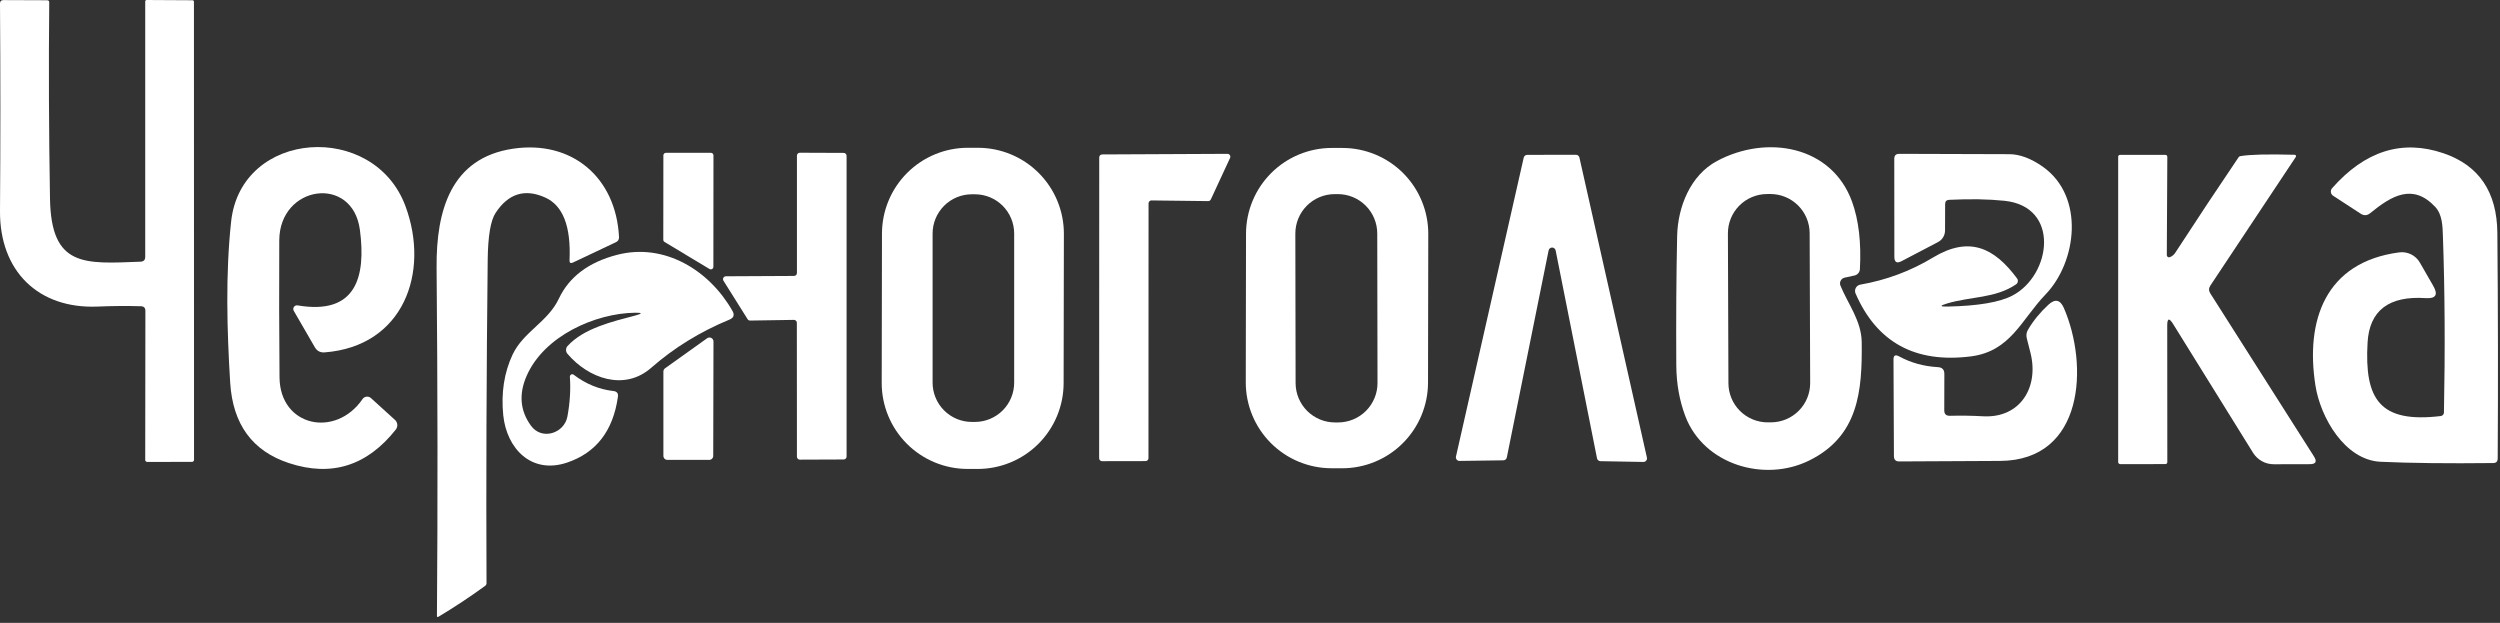 <?xml version="1.0" encoding="UTF-8"?> <svg xmlns="http://www.w3.org/2000/svg" width="293" height="73" viewBox="0 0 293 73" fill="none"><rect x="0" y="0" width="293" height="73" fill="#333333" stroke="none"/> <path d="M17.02 30.1V0.19C17.02 0.063 17.084 0 17.21 0L22.54 0.03C22.667 0.03 22.73 0.093 22.73 0.22L22.74 53.9C22.74 53.961 22.715 54.02 22.67 54.063C22.625 54.106 22.564 54.13 22.5 54.13L17.26 54.14C17.197 54.14 17.136 54.116 17.091 54.073C17.046 54.029 17.02 53.971 17.02 53.91L17.04 36.45C17.047 36.083 16.867 35.897 16.5 35.89C14.854 35.843 13.17 35.857 11.45 35.93C4.43 36.22 -0.05 31.72 0 24.72C0.06 16.74 0.06 8.64 0 0.42C0 0.147 0.137 0.01 0.41 0.01L5.51 0.03C5.69 0.03 5.777 0.117 5.77 0.29C5.697 7.803 5.727 15.473 5.86 23.3C6 31.35 9.9 30.92 16.47 30.67C16.837 30.657 17.02 30.467 17.02 30.1Z" fill="white"></path> <path d="M216.192 32.54C216.093 32.562 216 32.605 215.92 32.666C215.839 32.727 215.773 32.806 215.727 32.895C215.68 32.985 215.653 33.084 215.649 33.185C215.645 33.286 215.663 33.387 215.702 33.48C216.612 35.68 218.162 37.62 218.192 40.1C218.262 45.82 217.832 51.11 212.042 53.97C206.812 56.56 199.692 54.48 197.522 48.78C196.835 46.96 196.482 44.99 196.462 42.87C196.428 37.43 196.462 32.357 196.562 27.65C196.642 24.27 198.092 20.55 201.232 18.87C207.082 15.74 214.682 17.08 217.062 23.64C217.842 25.793 218.148 28.427 217.982 31.54C217.972 31.718 217.905 31.888 217.789 32.024C217.673 32.159 217.516 32.253 217.342 32.29L216.192 32.54ZM212.091 27.323C212.087 26.103 211.598 24.935 210.732 24.075C209.867 23.216 208.695 22.735 207.475 22.739L207.095 22.741C206.491 22.743 205.893 22.864 205.336 23.097C204.779 23.33 204.273 23.671 203.847 24.099C203.421 24.528 203.084 25.036 202.855 25.595C202.626 26.154 202.509 26.753 202.511 27.357L202.572 44.917C202.577 46.137 203.065 47.305 203.931 48.165C204.797 49.024 205.968 49.505 207.188 49.501L207.568 49.499C208.173 49.497 208.77 49.376 209.328 49.143C209.885 48.91 210.391 48.569 210.816 48.141C211.242 47.712 211.579 47.204 211.808 46.645C212.038 46.086 212.154 45.487 212.152 44.883L212.091 27.323Z" fill="white"></path> <path d="M34.87 35.79C41.73 36.96 42.91 32.48 42.18 26.94C41.33 20.46 32.76 21.68 32.73 28.17C32.703 33.483 32.713 38.837 32.76 44.23C32.81 50.01 39.34 51.37 42.49 46.77C42.543 46.693 42.611 46.629 42.691 46.58C42.771 46.532 42.86 46.501 42.953 46.49C43.045 46.478 43.139 46.487 43.228 46.514C43.318 46.542 43.4 46.588 43.47 46.65L46.29 49.21C46.447 49.35 46.544 49.545 46.563 49.755C46.582 49.965 46.52 50.174 46.39 50.34C43.023 54.6 38.853 55.913 33.88 54.28C29.587 52.873 27.287 49.737 26.98 44.87C26.6 38.72 26.42 32.11 27.09 25.95C28.27 15.16 43.83 14.19 47.52 24.16C50.4 31.92 47.3 40.6 38.03 41.3C37.53 41.333 37.153 41.133 36.9 40.7L34.43 36.43C34.389 36.36 34.369 36.279 34.372 36.198C34.376 36.117 34.402 36.038 34.448 35.971C34.494 35.904 34.558 35.852 34.633 35.819C34.707 35.787 34.789 35.777 34.87 35.79Z" fill="white"></path> <path d="M58.079 24.96C57.499 25.847 57.193 27.663 57.159 30.41C57.013 43.663 56.966 56.303 57.02 68.33C57.026 68.47 56.969 68.583 56.849 68.67C55.063 69.97 53.233 71.18 51.359 72.3C51.345 72.309 51.328 72.313 51.311 72.314C51.294 72.314 51.277 72.31 51.262 72.302C51.247 72.294 51.234 72.282 51.225 72.268C51.216 72.253 51.211 72.237 51.209 72.22C51.309 59.333 51.296 45.72 51.169 31.38C51.109 24.65 52.859 18.51 60.119 17.43C67.029 16.4 72.199 20.79 72.549 27.78C72.563 28.06 72.446 28.26 72.199 28.38L67.149 30.77C66.869 30.903 66.736 30.813 66.749 30.5C66.929 26.533 65.979 24.083 63.899 23.15C61.513 22.077 59.573 22.68 58.079 24.96Z" fill="white"></path> <path d="M124.656 44.909C124.651 47.579 123.586 50.139 121.694 52.024C119.802 53.909 117.239 54.966 114.568 54.961L113.388 54.959C112.066 54.957 110.757 54.694 109.536 54.186C108.315 53.678 107.206 52.934 106.273 51.997C105.34 51.06 104.6 49.949 104.096 48.726C103.592 47.504 103.334 46.194 103.336 44.871L103.367 27.371C103.371 24.701 104.437 22.141 106.328 20.256C108.22 18.371 110.783 17.314 113.454 17.319L114.634 17.321C115.956 17.323 117.265 17.586 118.486 18.094C119.707 18.603 120.816 19.346 121.749 20.283C122.683 21.22 123.423 22.331 123.927 23.554C124.431 24.776 124.689 26.086 124.687 27.409L124.656 44.909ZM118.861 27.37C118.861 26.15 118.377 24.98 117.514 24.117C116.651 23.255 115.481 22.77 114.261 22.77H113.901C112.681 22.77 111.511 23.255 110.649 24.117C109.786 24.98 109.301 26.15 109.301 27.37V44.85C109.301 46.07 109.786 47.24 110.649 48.103C111.511 48.965 112.681 49.45 113.901 49.45H114.261C115.481 49.45 116.651 48.965 117.514 48.103C118.377 47.24 118.861 46.07 118.861 44.85V27.37Z" fill="white"></path> <path d="M167.364 44.839C167.362 46.16 167.099 47.468 166.591 48.687C166.084 49.907 165.341 51.014 164.405 51.947C163.469 52.88 162.359 53.619 161.137 54.122C159.916 54.626 158.607 54.883 157.286 54.881L156.046 54.879C154.725 54.877 153.418 54.614 152.198 54.106C150.978 53.599 149.87 52.856 148.938 51.92C148.005 50.984 147.266 49.874 146.763 48.653C146.26 47.431 146.002 46.122 146.004 44.801L146.034 27.381C146.037 26.06 146.299 24.753 146.807 23.533C147.314 22.313 148.057 21.206 148.993 20.273C149.929 19.34 151.039 18.601 152.261 18.098C153.482 17.595 154.791 17.337 156.112 17.339L157.352 17.341C158.673 17.343 159.981 17.606 161.2 18.114C162.42 18.621 163.528 19.364 164.46 20.3C165.393 21.236 166.132 22.346 166.635 23.568C167.139 24.789 167.397 26.098 167.394 27.419L167.364 44.839ZM161.414 27.362C161.413 26.755 161.292 26.154 161.059 25.594C160.826 25.034 160.485 24.525 160.055 24.097C159.625 23.669 159.115 23.329 158.554 23.098C157.993 22.867 157.392 22.749 156.786 22.75L156.426 22.75C155.819 22.751 155.218 22.872 154.658 23.105C154.098 23.338 153.59 23.68 153.161 24.109C152.733 24.539 152.394 25.049 152.162 25.61C151.931 26.171 151.813 26.772 151.814 27.378L151.844 44.898C151.845 45.505 151.966 46.106 152.199 46.666C152.432 47.226 152.774 47.735 153.203 48.163C153.633 48.591 154.143 48.931 154.704 49.162C155.265 49.393 155.866 49.511 156.473 49.51L156.833 49.51C157.439 49.509 158.04 49.388 158.6 49.155C159.16 48.922 159.669 48.581 160.097 48.151C160.525 47.721 160.865 47.211 161.096 46.65C161.327 46.089 161.446 45.488 161.444 44.882L161.414 27.362Z" fill="white"></path> <path d="M286.06 48.76C286.161 48.746 286.254 48.698 286.321 48.625C286.389 48.551 286.428 48.458 286.43 48.36C286.576 41 286.536 34.113 286.31 27.7C286.27 26.54 286.26 25.16 285.4 24.24C282.79 21.46 280.31 22.92 277.79 24.98C277.436 25.273 277.066 25.297 276.68 25.05L273.44 22.94C273.369 22.894 273.31 22.833 273.265 22.762C273.22 22.691 273.191 22.611 273.18 22.527C273.168 22.444 273.175 22.359 273.199 22.279C273.223 22.198 273.264 22.123 273.32 22.06C277.18 17.68 281.53 16.313 286.37 17.96C290.536 19.38 292.643 22.49 292.69 27.29C292.77 36.303 292.783 45.117 292.73 53.73C292.73 54.09 292.55 54.27 292.19 54.27C286.916 54.33 282.523 54.28 279.01 54.12C274.82 53.93 271.96 48.94 271.37 45.19C270.17 37.55 272.53 30.72 281.18 29.58C281.658 29.515 282.145 29.594 282.578 29.808C283.011 30.022 283.37 30.36 283.61 30.78L285.18 33.51C285.773 34.543 285.476 35.02 284.29 34.94C279.97 34.653 277.7 36.387 277.48 40.14C277.09 46.86 278.95 49.61 286.06 48.76Z" fill="white"></path> <path d="M83.618 18.21L83.608 31.27C83.608 31.323 83.594 31.375 83.568 31.42C83.542 31.466 83.504 31.504 83.458 31.53C83.413 31.556 83.361 31.57 83.308 31.57C83.256 31.57 83.204 31.556 83.158 31.53L77.888 28.36C77.843 28.334 77.805 28.296 77.778 28.25C77.752 28.204 77.738 28.153 77.738 28.1L77.748 18.21C77.748 18.171 77.756 18.132 77.771 18.095C77.786 18.059 77.808 18.026 77.836 17.998C77.864 17.97 77.897 17.948 77.933 17.933C77.97 17.918 78.009 17.91 78.048 17.91H83.318C83.398 17.91 83.474 17.942 83.53 17.998C83.587 18.054 83.618 18.131 83.618 18.21Z" fill="white"></path> <path d="M93.04 37.49L87.91 37.57C87.852 37.57 87.795 37.556 87.744 37.528C87.693 37.5 87.65 37.459 87.62 37.41L84.79 32.9C84.758 32.848 84.74 32.789 84.738 32.728C84.737 32.668 84.752 32.608 84.781 32.554C84.811 32.501 84.854 32.457 84.907 32.426C84.959 32.396 85.019 32.38 85.08 32.38L93.06 32.34C93.15 32.34 93.237 32.304 93.3 32.24C93.364 32.177 93.4 32.09 93.4 32V18.24C93.4 18.15 93.436 18.063 93.499 18C93.563 17.936 93.65 17.9 93.74 17.9L98.88 17.92C98.97 17.92 99.056 17.956 99.12 18.02C99.184 18.083 99.22 18.17 99.22 18.26V53.51C99.22 53.6 99.184 53.687 99.12 53.75C99.056 53.814 98.97 53.85 98.88 53.85L93.74 53.87C93.65 53.87 93.563 53.834 93.499 53.77C93.436 53.707 93.4 53.62 93.4 53.53L93.39 37.83C93.39 37.785 93.381 37.739 93.363 37.698C93.345 37.656 93.319 37.618 93.287 37.586C93.254 37.554 93.215 37.529 93.173 37.513C93.131 37.496 93.085 37.489 93.04 37.49Z" fill="white"></path> <path d="M134.61 23.83L134.6 53.7C134.6 53.79 134.564 53.877 134.501 53.94C134.437 54.004 134.35 54.04 134.26 54.04L129.16 54.05C129.116 54.05 129.071 54.041 129.03 54.024C128.989 54.007 128.951 53.982 128.92 53.95C128.888 53.919 128.863 53.881 128.846 53.84C128.829 53.799 128.82 53.755 128.82 53.71L128.83 18.44C128.83 18.395 128.839 18.351 128.856 18.31C128.873 18.269 128.898 18.231 128.93 18.2C128.961 18.168 128.999 18.143 129.04 18.126C129.081 18.109 129.126 18.1 129.17 18.1L143.85 18.03C143.908 18.029 143.966 18.043 144.017 18.071C144.068 18.099 144.111 18.139 144.143 18.188C144.174 18.237 144.192 18.294 144.195 18.352C144.198 18.41 144.186 18.468 144.16 18.52L141.91 23.37C141.883 23.43 141.84 23.48 141.785 23.516C141.73 23.551 141.666 23.57 141.6 23.57L134.95 23.49C134.86 23.49 134.774 23.526 134.71 23.59C134.646 23.653 134.61 23.74 134.61 23.83Z" fill="white"></path> <path d="M228.239 35.93C231.819 35.857 234.359 35.427 235.859 34.64C240.399 32.27 241.519 24.2 234.899 23.53C233.046 23.337 230.892 23.3 228.439 23.42C228.126 23.433 227.969 23.6 227.969 23.92L227.959 27.01C227.959 27.294 227.88 27.572 227.732 27.813C227.584 28.055 227.372 28.251 227.119 28.38L222.859 30.61C222.299 30.903 222.019 30.73 222.019 30.09L222.009 18.61C222.009 18.223 222.202 18.03 222.589 18.03C226.916 18.043 231.219 18.057 235.499 18.07C236.726 18.077 238.032 18.567 239.419 19.54C244.369 23.04 243.409 30.7 239.729 34.52C236.909 37.45 235.649 41.18 230.979 41.77C224.466 42.59 219.962 40.13 217.469 34.39C217.425 34.286 217.406 34.174 217.411 34.062C217.417 33.949 217.447 33.839 217.501 33.74C217.555 33.641 217.63 33.556 217.722 33.49C217.813 33.424 217.918 33.38 218.029 33.36C221.102 32.82 223.942 31.76 226.549 30.18C230.769 27.64 233.699 28.99 236.399 32.63C236.438 32.682 236.466 32.742 236.481 32.805C236.496 32.868 236.499 32.934 236.489 32.998C236.478 33.062 236.456 33.124 236.421 33.179C236.387 33.234 236.342 33.282 236.289 33.32C233.879 34.98 230.919 34.74 228.189 35.57C227.316 35.83 227.332 35.95 228.239 35.93Z" fill="white"></path> <path d="M181.499 29.34L176.599 53.62C176.578 53.714 176.526 53.797 176.452 53.857C176.377 53.917 176.284 53.95 176.189 53.95L171.049 54.02C170.986 54.02 170.924 54.006 170.867 53.979C170.811 53.952 170.761 53.912 170.722 53.863C170.682 53.814 170.654 53.757 170.64 53.696C170.626 53.635 170.625 53.571 170.639 53.51L178.579 18.48C178.599 18.388 178.649 18.306 178.722 18.246C178.794 18.186 178.885 18.152 178.979 18.15L184.699 18.14C184.794 18.14 184.887 18.173 184.962 18.233C185.036 18.293 185.088 18.377 185.109 18.47L193.019 53.63C193.032 53.692 193.032 53.757 193.017 53.819C193.002 53.88 192.973 53.938 192.933 53.987C192.892 54.036 192.841 54.075 192.783 54.102C192.725 54.129 192.662 54.142 192.599 54.14L187.579 54.05C187.482 54.05 187.388 54.015 187.313 53.953C187.238 53.891 187.187 53.805 187.169 53.71L182.319 29.34C182.298 29.247 182.246 29.163 182.171 29.104C182.097 29.044 182.004 29.011 181.909 29.011C181.813 29.011 181.72 29.044 181.646 29.104C181.571 29.163 181.519 29.247 181.499 29.34Z" fill="white"></path> <path d="M254.68 37.96C254.227 37.233 254 37.297 254 38.15L254.01 54.14C254.01 54.307 253.927 54.39 253.76 54.39L248.5 54.4C248.434 54.4 248.37 54.374 248.323 54.327C248.276 54.28 248.25 54.216 248.25 54.15V18.4C248.25 18.233 248.333 18.15 248.5 18.15H253.76C253.927 18.15 254.01 18.237 254.01 18.41L253.95 29.9C253.95 29.943 253.961 29.985 253.981 30.023C254.001 30.061 254.03 30.093 254.066 30.116C254.101 30.14 254.142 30.155 254.185 30.159C254.228 30.163 254.27 30.157 254.31 30.14C254.577 30.033 254.79 29.857 254.95 29.61C257.463 25.743 259.937 22.013 262.37 18.42C262.417 18.353 262.48 18.313 262.56 18.3C263.68 18.107 265.803 18.053 268.93 18.14C268.96 18.139 268.989 18.145 269.015 18.16C269.041 18.174 269.063 18.196 269.077 18.222C269.092 18.248 269.099 18.277 269.098 18.307C269.096 18.337 269.087 18.365 269.07 18.39L259.06 33.46C258.853 33.767 258.85 34.077 259.05 34.39L271.2 53.5C271.58 54.1 271.417 54.4 270.71 54.4L266.48 54.41C265.997 54.41 265.521 54.288 265.098 54.053C264.675 53.819 264.317 53.481 264.06 53.07L254.68 37.96Z" fill="white"></path> <path d="M74.439 36.65C69.799 36.71 63.759 39.35 61.709 44.08C60.789 46.207 60.959 48.14 62.219 49.88C63.499 51.66 66.139 50.78 66.499 48.82C66.799 47.207 66.896 45.653 66.789 44.16C66.786 44.106 66.798 44.053 66.824 44.006C66.85 43.959 66.889 43.92 66.937 43.895C66.984 43.87 67.038 43.859 67.092 43.863C67.145 43.867 67.197 43.887 67.239 43.92C68.653 45 70.206 45.637 71.899 45.83C72.306 45.877 72.479 46.103 72.419 46.51C71.853 50.503 69.863 53.073 66.449 54.22C62.289 55.61 59.379 52.59 58.979 48.65C58.719 46.037 59.086 43.67 60.079 41.55C61.349 38.87 64.219 37.73 65.499 35C66.706 32.447 68.976 30.737 72.309 29.87C77.869 28.42 83.149 31.68 85.849 36.45C86.109 36.91 85.996 37.243 85.509 37.45C82.056 38.877 78.996 40.76 76.329 43.1C73.159 45.88 68.959 44.34 66.509 41.47C66.399 41.34 66.338 41.175 66.34 41.006C66.342 40.836 66.406 40.674 66.519 40.55C68.439 38.46 71.769 37.69 74.489 36.97C75.309 36.75 75.293 36.643 74.439 36.65Z" fill="white"></path> <path d="M228.508 48.73C229.828 48.697 231.145 48.717 232.458 48.79C236.788 49.01 239.008 45.36 237.958 41.3C237.811 40.733 237.671 40.18 237.538 39.64C237.451 39.287 237.498 38.957 237.678 38.65C238.305 37.583 239.105 36.603 240.078 35.71C240.851 34.997 241.451 35.12 241.878 36.08C244.788 42.76 244.298 53.96 234.408 54.02C230.261 54.04 226.325 54.06 222.598 54.08C222.178 54.087 221.968 53.877 221.968 53.45L221.918 42.15C221.911 41.657 222.125 41.527 222.558 41.76C223.938 42.513 225.461 42.937 227.128 43.03C227.628 43.057 227.878 43.323 227.878 43.83L227.868 48.1C227.868 48.527 228.081 48.737 228.508 48.73Z" fill="white"></path> <path d="M83.62 40.03L83.59 53.43C83.59 53.555 83.54 53.674 83.452 53.762C83.364 53.85 83.245 53.9 83.12 53.9H78.22C78.095 53.9 77.976 53.85 77.888 53.762C77.799 53.674 77.75 53.555 77.75 53.43V43.54C77.751 43.465 77.769 43.392 77.804 43.326C77.839 43.26 77.889 43.203 77.95 43.16L82.88 39.64C82.951 39.59 83.034 39.561 83.12 39.556C83.207 39.55 83.293 39.569 83.369 39.609C83.446 39.649 83.51 39.71 83.554 39.784C83.598 39.858 83.621 39.944 83.62 40.03Z" fill="white"></path> </svg> 